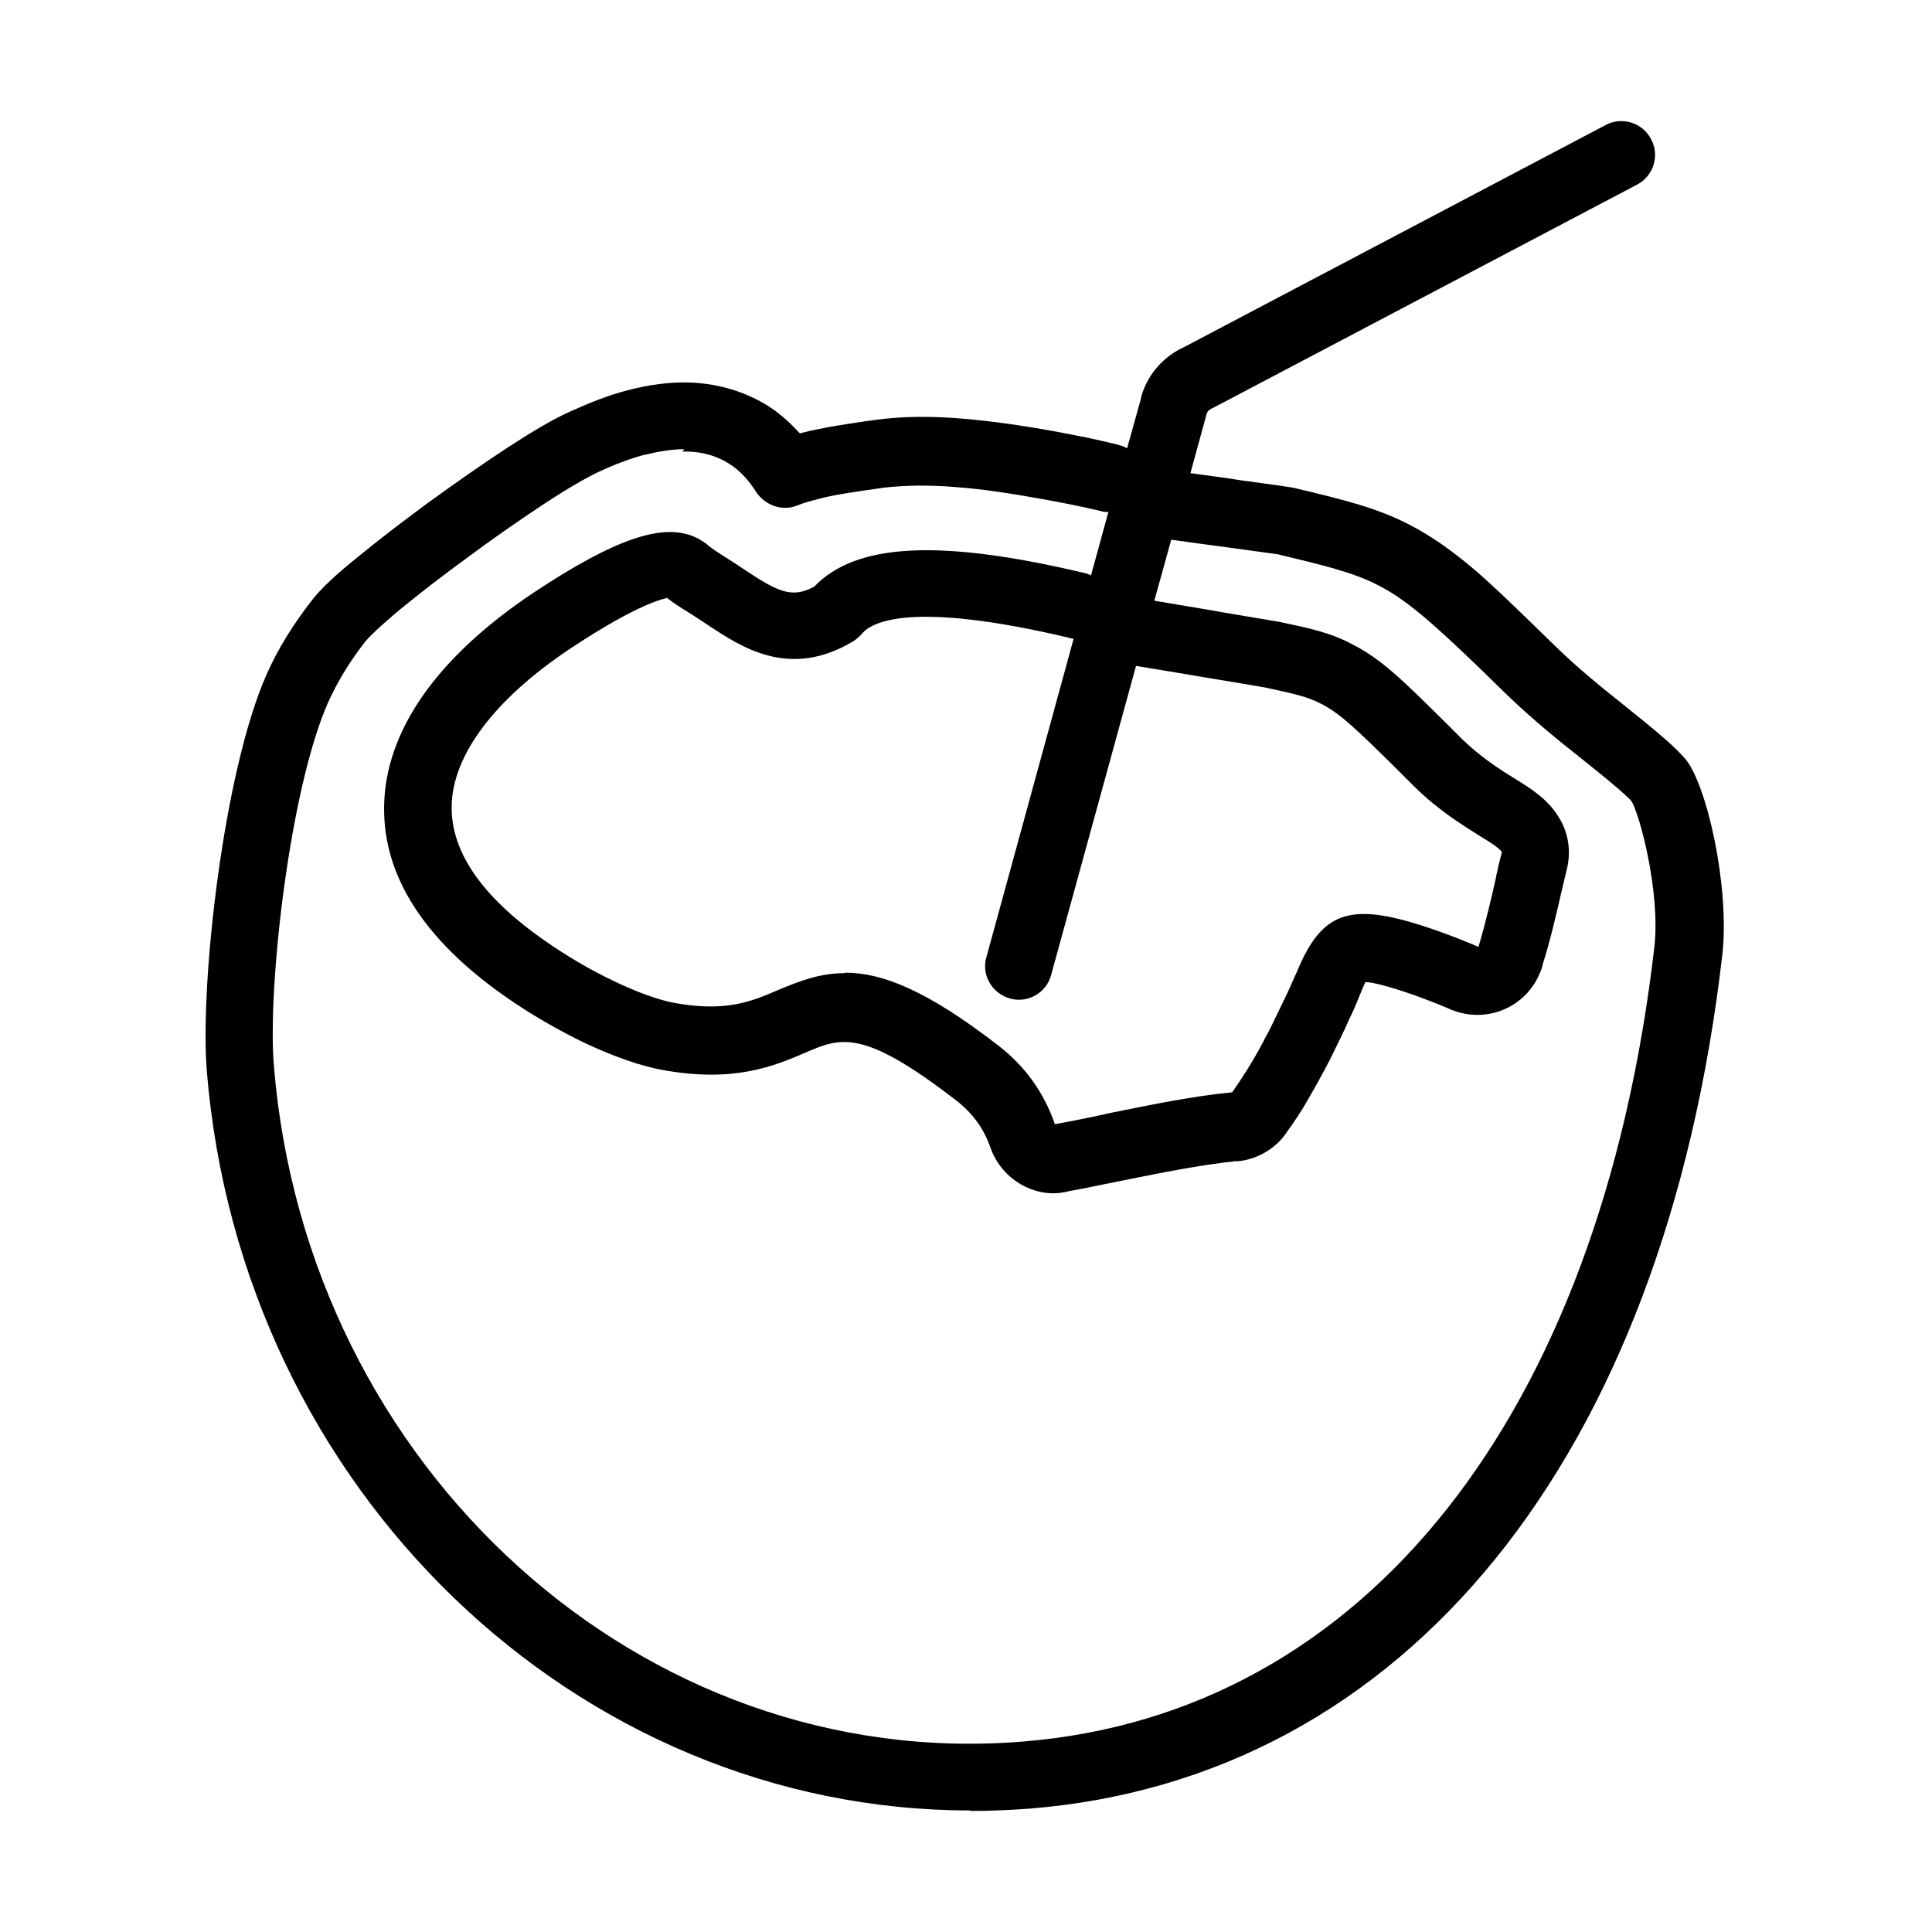 <?xml version="1.0" encoding="UTF-8"?>
<!-- Uploaded to: ICON Repo, www.svgrepo.com, Generator: ICON Repo Mixer Tools -->
<svg fill="#000000" width="800px" height="800px" version="1.1" viewBox="144 144 512 512" xmlns="http://www.w3.org/2000/svg">
 <path d="m401.18 623.79c-104.17 0-193.3-84.781-202.38-196.04-1.863-23.242 4.477-79.555 15.914-105.16 2.981-6.715 7.086-13.301 12.055-19.641 2.113-2.738 6.094-6.59 12.184-11.438 4.973-4.102 11.438-9.074 18.523-14.297 7.211-5.219 14.668-10.441 21.133-14.668 6.711-4.352 12.184-7.582 16.406-9.449 5.223-2.359 9.945-4.227 14.547-5.469 6.34-1.738 12.305-2.484 17.777-2.238 7.457 0.375 14.293 2.488 20.262 6.219 3.106 1.988 5.84 4.473 8.328 7.207 0.25 0 0.496 0 0.621-0.121 2.488-0.625 5.469-1.246 9.074-1.867 3.356-0.496 6.836-1.117 10.816-1.617 6.586-0.867 14.297-0.992 22.871-0.246 7.336 0.621 15.293 1.738 24.242 3.356 6.465 1.242 9.945 1.863 16.531 3.481 0.871 0.25 1.742 0.496 2.613 0.996l3.606-12.93s0.125-0.746 0.246-1.117c1.742-5.719 5.844-10.32 11.312-12.805l111.63-58.801c4.352-2.359 9.82-0.621 12.059 3.731 2.359 4.352 0.621 9.82-3.731 12.059l-112.13 59.047c-0.871 0.371-1.492 0.746-1.863 1.492l-4.352 15.91c4.352 0.625 9.449 1.246 13.176 1.867 7.336 0.992 13.676 1.863 14.547 2.113 13.051 3.106 21.629 5.219 30.082 9.57 5.844 2.984 11.188 6.715 17.652 12.184 5.469 4.723 11.559 10.691 21.133 20.012 6.215 6.094 13.051 11.562 18.52 15.914l5.223 4.227c4.227 3.481 7.832 6.465 10.691 9.695 5.844 6.711 11.934 34.184 9.945 51.961-15.414 133.64-84.035 218.29-183.48 226.37-5.219 0.371-10.441 0.621-15.66 0.621zm-75.832-360.75c-3.356 0-6.961 0.621-11.062 1.617-3.606 0.996-7.582 2.488-11.809 4.477-3.356 1.613-8.328 4.473-14.172 8.328-6.215 4.102-13.426 9.074-20.262 14.172-6.836 4.973-13.055 9.82-17.777 13.672-6.836 5.719-8.949 8.082-9.449 8.703-4.102 5.223-7.332 10.566-9.82 16.035-10.191 22.875-16.16 75.457-14.418 96.34 8.699 106.91 97.832 187.46 198.65 179.13 90.25-7.336 152.78-86.148 167.2-210.58 1.617-14.418-3.852-35.055-6.09-38.66-1.617-1.742-4.598-4.227-8.082-7.086l-5.094-4.102c-5.844-4.602-13.055-10.441-20.016-17.156-9.199-9.074-15.289-14.793-20.262-19.145-5.344-4.598-9.449-7.582-13.922-9.82-6.59-3.356-14.047-5.094-26.355-8.078-0.996-0.125-6.465-0.871-12.68-1.742-6.711-0.867-11.809-1.613-15.539-2.113l-4.477 16.16c5.719 0.996 12.805 2.113 18.277 3.109 7.207 1.242 13.422 2.238 14.793 2.484 8.203 1.742 13.672 2.859 19.641 6.094 7.457 3.852 12.805 9.074 24.363 20.512l4.477 4.473c4.848 4.723 10.066 8.082 13.922 10.441 4.602 2.859 8.949 5.594 11.809 10.445 2.488 3.977 3.234 9.074 1.988 13.797-0.246 0.996-1.242 5.223-1.242 5.223-1.492 6.461-3.106 13.547-5.098 19.766 0 0.246-0.246 1.117-0.621 1.988-3.606 9.32-14.047 13.797-23.246 10.191-0.246 0-0.496-0.125-0.621-0.246l-1.492-0.625c-3.356-1.367-7.086-2.856-10.938-4.102-6.094-1.988-8.953-2.484-10.07-2.484-0.496 0.992-1.242 2.859-1.863 4.352-0.621 1.613-1.367 3.356-2.363 5.344-1.617 3.731-3.481 7.336-5.219 10.941-1.867 3.602-3.731 6.961-5.598 10.191-1.738 3.109-3.727 6.09-5.715 8.828-2.613 4.102-7.586 7.332-13.055 7.828h-0.746c-9.199 0.996-19.27 2.984-29.09 4.973-5.094 0.996-10.191 2.113-15.039 2.984-8.203 2.238-17.527-2.734-20.637-11.438-1.863-5.344-4.848-9.32-9.199-12.68-24.738-19.141-30.578-16.656-40.027-12.555-7.832 3.356-18.523 7.957-37.293 4.602-5.969-0.996-13.301-3.606-21.008-7.211-7.211-3.481-14.543-7.707-21.258-12.43-21.383-15.043-32.195-31.824-31.949-50.223 0.25-19.891 13.801-39.406 39.406-56.562 21.879-14.543 34.809-18.895 43.387-14.668 0.246 0 0.992 0.496 1.117 0.621 1.242 0.746 1.742 1.121 2.238 1.617l0.496 0.371c0.996 0.746 2.363 1.617 3.731 2.488 1.742 1.117 3.356 2.113 4.973 3.231 8.949 5.969 12.68 7.832 18.648 4.602 11.062-11.562 33.312-12.68 71.602-3.606 0.621 0.125 1.242 0.371 1.738 0.621l4.602-16.781c-0.621 0-1.367 0-1.988-0.25-6.34-1.492-9.699-2.113-15.789-3.231-8.328-1.492-15.664-2.613-22.375-3.109-7.336-0.621-13.801-0.496-19.27 0.125-3.606 0.496-6.961 0.996-10.066 1.492-2.984 0.496-5.598 0.992-7.711 1.617-1.988 0.496-3.727 0.992-5.219 1.613-3.981 1.617-8.578 0-10.941-3.606-1.988-3.106-4.227-5.594-6.961-7.332-3.231-2.113-6.961-3.234-11.312-3.359h-1.242zm42.641 138.73c9.82 0 21.754 4.727 40.523 19.27 7.086 5.469 12.059 12.305 15.043 20.883 5.469-0.992 10.316-1.988 15.289-3.106 10.566-2.113 21.383-4.352 31.699-5.348 1.988-2.859 3.606-5.344 5.098-7.832 1.738-2.859 3.356-5.965 4.973-9.074 1.617-3.356 3.356-6.836 4.973-10.316 0.746-1.738 1.492-3.356 2.113-4.723 6.586-15.914 13.922-18.523 34.059-11.934 4.227 1.367 8.332 2.981 11.688 4.348l2.363 0.996c1.988-6.711 3.606-13.676 4.723-18.77 0-0.25 0-0.375 0.125-0.621l0.371-1.742c0.375-1.617 0.871-3.606 0.996-3.977-0.746-1.121-3.109-2.613-5.969-4.352-4.352-2.734-10.812-6.715-17.152-12.93l-4.477-4.473c-10.566-10.445-15.043-14.793-20.016-17.406-3.977-2.113-7.707-2.859-15.164-4.473-1.367-0.25-7.211-1.246-14.047-2.363-7.957-1.367-14.918-2.484-20.141-3.356l-22.5 81.918c-1.242 4.727-6.215 7.586-10.938 6.219-4.723-1.367-7.582-6.219-6.215-10.941l23.121-84.406s-0.746 0-1.242-0.25c-42.02-9.945-52.336-4.102-54.82-1.117-0.625 0.746-1.371 1.367-2.238 1.988-16.906 10.195-29.586 1.742-38.785-4.352-1.492-0.992-2.859-1.863-4.352-2.859-2.488-1.492-4.602-2.859-6.34-4.227-0.371 0.25-6.465 0.746-25.609 13.426-20.137 13.426-31.324 28.344-31.449 41.895-0.125 12.059 8.078 23.867 24.363 35.305 5.844 4.102 12.309 7.953 18.648 10.938 6.215 2.984 12.059 5.098 16.41 5.844 13.422 2.363 20.137-0.496 27.098-3.481 5.844-2.488 11.312-4.477 17.527-4.477z"/>
</svg>